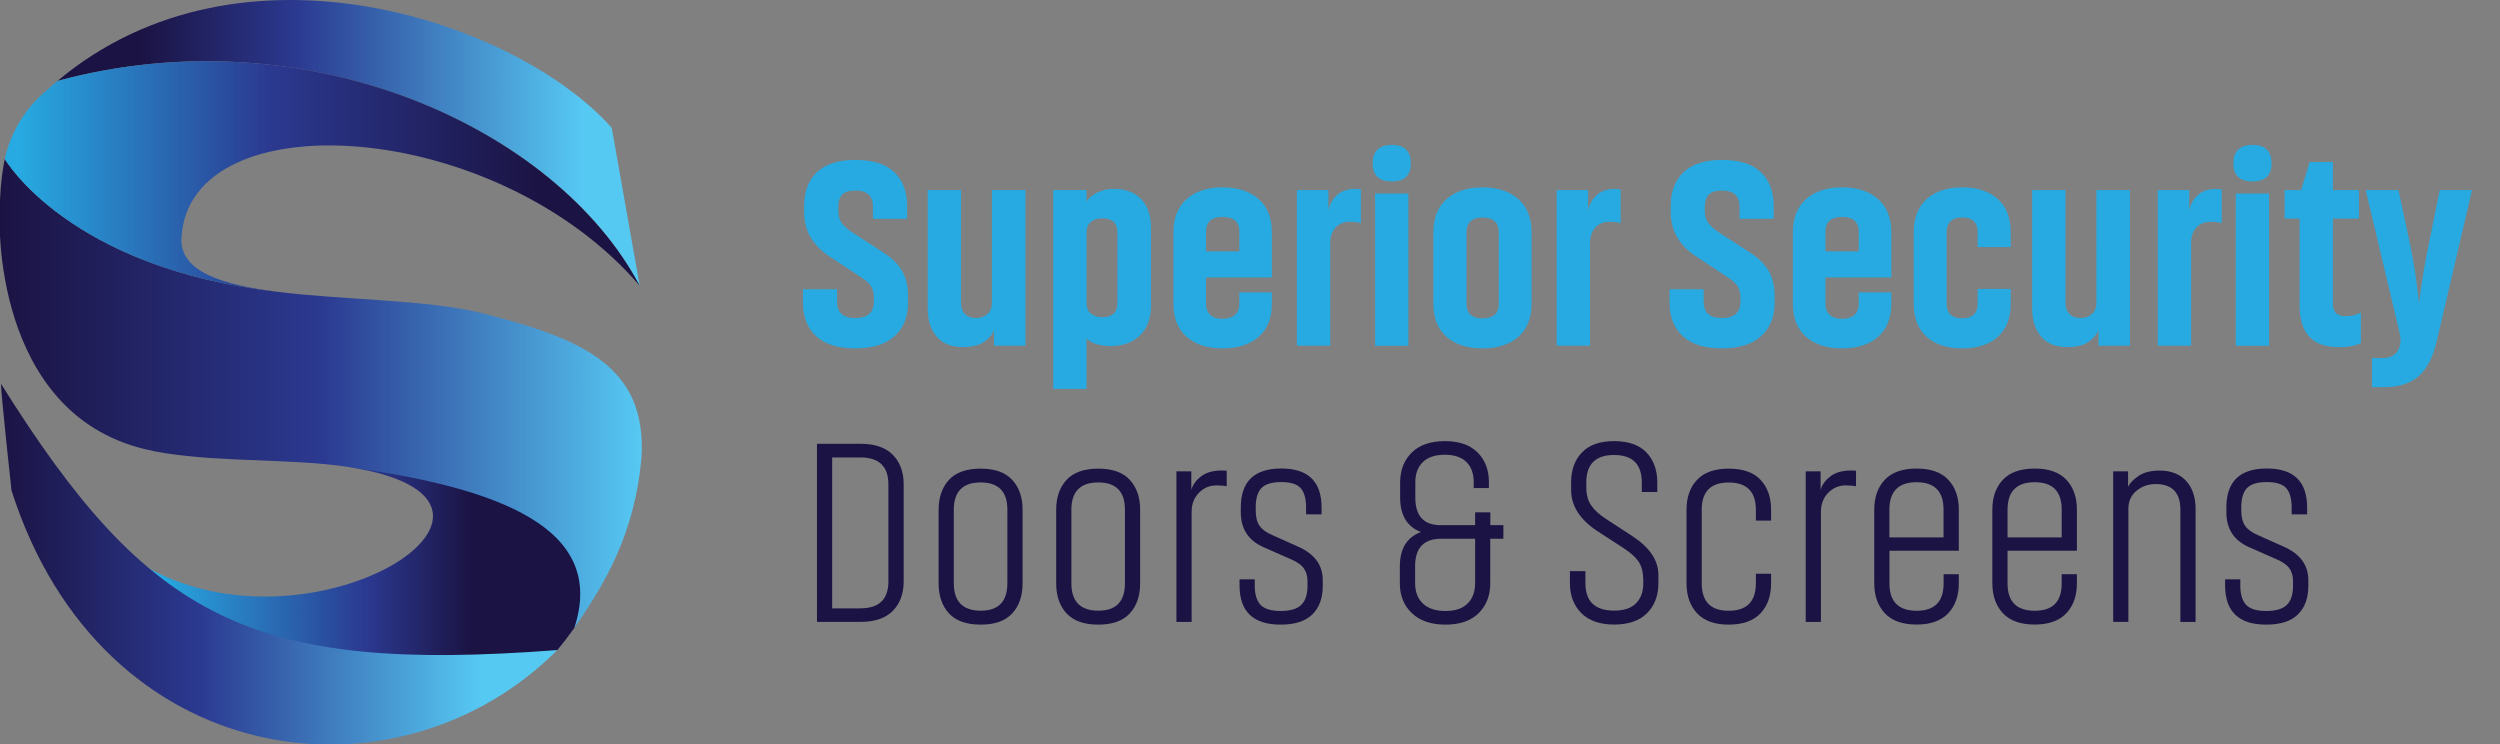 <?xml version="1.0" encoding="utf-8"?>
<!-- Generator: Adobe Illustrator 24.2.3, SVG Export Plug-In . SVG Version: 6.00 Build 0)  -->
<svg version="1.1" id="Layer_1" xmlns="http://www.w3.org/2000/svg" xmlns:xlink="http://www.w3.org/1999/xlink" x="0px" y="0px"
	 viewBox="0 0 3370.4 1003.7" style="enable-background:new 0 0 3370.4 1003.7;" xml:space="preserve">
<rect x="0" y="0" width="3370.4" height="1003.7" fill="#808080" stroke="none"/>
<style type="text/css">
	.st0{fill:url(#SVGID_1_);}
	.st1{fill:url(#SVGID_2_);}
	.st2{fill:url(#SVGID_3_);}
	.st3{fill:#FFF200;}
	.st4{fill:url(#SVGID_4_);}
	.st5{fill:url(#SVGID_5_);}
	.st6{fill:#27AAE1;}
	.st7{fill:#1B1343;}
</style>
<g>
	<g>
		<g>
			<linearGradient id="SVGID_1_" gradientUnits="userSpaceOnUse" x1="7.641" y1="768.175" x2="810.954" y2="768.175">
				<stop  offset="0.255" style="stop-color:#27AAE1"/>
				<stop  offset="0.605" style="stop-color:#2B3990"/>
				<stop  offset="0.783" style="stop-color:#1B1343"/>
			</linearGradient>
			<path class="st0" d="M751.2,876.5c8-9.5,15.7-19.5,23.2-30.1c12.2-29.1,51.3-98.9,30.8-126.1c-27.9-36.9-125.9-53.4-187.1-83.1
				c-36.8-17.8-96.4-0.3-148.5-7.6C787.7,678.2,363,930.9,142.2,724C192.6,771.2,268.4,986.8,751.2,876.5z"/>
			<linearGradient id="SVGID_2_" gradientUnits="userSpaceOnUse" x1="1.395" y1="760.611" x2="751.152" y2="760.611">
				<stop  offset="0" style="stop-color:#1B1343"/>
				<stop  offset="0.356" style="stop-color:#2B3990"/>
				<stop  offset="0.866" style="stop-color:#56C9F3"/>
			</linearGradient>
			<path class="st1" d="M1.4,517.5c-0.3,12.1,14.1,143.7,14.1,143.7c121.4,380.3,519.6,431.4,735.7,215.3c-0.3,0.3-0.8,0-1.2,0
				C338.9,907.5,201.2,836.7,1.4,517.5z"/>
		</g>
		<g>
			<linearGradient id="SVGID_3_" gradientUnits="userSpaceOnUse" x1="-0.645" y1="530.33" x2="865.273" y2="530.33">
				<stop  offset="0" style="stop-color:#1B1343"/>
				<stop  offset="0.5" style="stop-color:#2B3990"/>
				<stop  offset="1" style="stop-color:#56C9F3"/>
			</linearGradient>
			<path class="st2" d="M6.5,214.3c-0.5,2.5-1,4.9-1.5,7.4c-3.3,18.6-5.5,41.6-5.5,69.4c0,0-11,264.2,195.6,314.4
				c69.6,16.9,168.7,13,243.9,20.3c10.8,1,20.9,2.3,30.5,3.8c202.7,28.2,349.1,81.9,304.8,216.8c41.5-59.6,81.3-127.3,90.5-228.7
				c7.7-124.2-79.7-161-214.1-195.3c-72.5-18.5-186.3-17.8-275.1-28.8c0,0,0,0,0,0C92.2,362.2,6.5,214.4,6.5,214.3z"/>
			<polygon class="st3" points="6.5,214.3 6.5,214.3 6.5,214.3 			"/>
			<path class="st3" d="M833.4,344.3c0.5,0.6,0.9,1.2,1.4,1.8c0,0,0,0,0,0S834.4,345.5,833.4,344.3z"/>
			<g>
				<linearGradient id="SVGID_4_" gradientUnits="userSpaceOnUse" x1="7.892" y1="192.543" x2="862.362" y2="192.543">
					<stop  offset="0.211" style="stop-color:#1B1343"/>
					<stop  offset="0.458" style="stop-color:#2B3990"/>
					<stop  offset="0.913" style="stop-color:#56C9F3"/>
				</linearGradient>
				<path class="st4" d="M77.4,109.2C413.7,18,750.2,173,862.4,385.1l-37.7-212.8C698.8,30.3,326.2-99.5,77.4,109.2z"/>
				<linearGradient id="SVGID_5_" gradientUnits="userSpaceOnUse" x1="-18.378" y1="238.038" x2="862.362" y2="238.038">
					<stop  offset="4.938793e-02" style="stop-color:#27AAE1"/>
					<stop  offset="0.433" style="stop-color:#2B3990"/>
					<stop  offset="0.849" style="stop-color:#1B1343"/>
				</linearGradient>
				<path class="st5" d="M77.4,109.2c-4.7,4-9.4,8-14,12.2c-28.9,23.8-48.9,56.5-57,92.9c0,0,0,0,0,0c0,0.1,85.8,148,369.1,179.3
					c-75.9-9.4-133.5-27.4-130.9-73.1c10.5-186.7,423.6-161.8,617.7,64.6C750.2,173,413.7,18,77.4,109.2z"/>
			</g>
		</g>
	</g>
	<g>
		<path class="st6" d="M1118.3,345.7c-22.8-14.9-34.2-34.8-34.2-59.7v-8.6c0-19.2,5.8-34.3,17.3-45.3c11.5-11,28.9-16.5,52.1-16.5
			s40.6,5.5,52.1,16.5c11.5,11,17.3,26.1,17.3,45.3V295h-46v-16.2c0-14.6-7.8-21.9-23.4-21.9c-8.6,0-14.7,1.9-18.2,5.6
			s-5.2,9.2-5.2,16.4v5.4c0,6.2,1.5,11.6,4.5,16c3,4.4,8.2,9,15.6,13.8l41.7,27c11.3,7.4,19.5,15.7,24.6,24.8
			c5.2,9.1,7.7,20.3,7.7,33.4v9c0,18.9-6.1,33.9-18.2,44.9s-29.8,16.5-53,16.5c-23.2,0-40.8-5.5-52.7-16.5s-17.8-26-17.8-44.9v-18.3
			h46v16.5c0,14.9,8.1,22.3,24.4,22.3c16.8,0,25.2-7.4,25.2-22.3v-5c0-6.5-1.3-11.7-4-15.8s-7.5-8.4-14.7-12.9L1118.3,345.7z"/>
		<path class="st6" d="M1382.5,256.2v209.9h-42.4v-21.2c-1.9,5.8-6.3,11-13.1,15.8c-6.8,4.8-16.5,7.2-28.9,7.2
			c-15.6,0-27.4-4.7-35.4-14.2s-12-21.9-12-37.2V256.2h44.9v152.1c0,6.5,1.8,11.5,5.4,15.1c3.6,3.6,8.6,5.4,15.1,5.4
			c6.2,0,11.3-1.9,15.3-5.6s5.9-8.7,5.9-14.9V256.2H1382.5z"/>
		<path class="st6" d="M1551.8,411.1c0,17.7-5,31.4-14.9,41c-9.9,9.6-22.9,14.4-39,14.4c-15.3,0-26.4-3.4-33.1-10.1v67.9h-44.9
			V256.2h44.9V272c2.4-4.3,6.9-8.3,13.5-11.9c6.6-3.6,14.4-5.4,23.5-5.4c15.8,0,28.1,4.6,36.8,13.8c8.7,9.2,13.1,22,13.1,38.3V411.1
			z M1464.8,408.6c0,6.2,2,11,5.9,14.2c4,3.2,9,4.9,15.3,4.9c13.7,0,20.5-6.4,20.5-19.1v-94.9c0-12.9-6.8-19.4-20.5-19.4
			c-6.2,0-11.3,1.6-15.3,4.9c-4,3.2-5.9,8-5.9,14.2V408.6z"/>
		<path class="st6" d="M1625.9,409.7c0,6.5,2,11.4,5.9,14.9s9.4,5.2,16.4,5.2c7.2,0,12.8-1.7,16.7-5.2s5.9-8.4,5.9-14.9v-15.5h43.9
			v15.1c0,19.4-5.9,34.3-17.8,44.8c-11.9,10.4-28.1,15.6-48.7,15.6c-20.4,0-36.5-5.2-48.4-15.6c-11.9-10.4-17.8-25.3-17.8-44.8v-96
			c0-19.4,5.9-34.4,17.8-44.9c11.9-10.5,28-15.8,48.4-15.8c20.6,0,36.8,5.3,48.7,15.8c11.9,10.5,17.8,25.5,17.8,44.9v60.8h-88.8
			V409.7z M1670.8,312.3c0-13.2-7.5-19.8-22.6-19.8c-14.9,0-22.3,6.6-22.3,19.8v26.6h44.9V312.3z"/>
		<path class="st6" d="M1834.7,300.8c-4.1-1.2-9-1.8-14.7-1.8c-8.1,0-14.6,2.6-19.4,7.7c-4.8,5.2-7.2,12.3-7.2,21.4v138h-44.9V256.2
			h42.4v28.4c1-7.7,4.5-14.6,10.6-20.7c6.1-6.1,14.6-9.2,25.3-9.2c2.4,0,5,0.2,7.9,0.7V300.8z"/>
		<path class="st6" d="M1902,220.2c0,16.3-8.5,24.4-25.5,24.4c-17.3,0-25.9-8.1-25.9-24.4c0-16.5,8.6-24.8,25.9-24.8
			C1893.5,195.4,1902,203.7,1902,220.2z M1853.8,260.9h44.9v205.3h-44.9V260.9z"/>
		<path class="st6" d="M2064.8,409.3c0,19.4-5.9,34.3-17.8,44.8c-11.9,10.4-28,15.6-48.4,15.6c-20.4,0-36.5-5.2-48.4-15.6
			c-11.9-10.4-17.8-25.3-17.8-44.8v-96c0-19.4,5.9-34.4,17.8-44.9c11.9-10.5,28-15.8,48.4-15.8c20.4,0,36.5,5.3,48.4,15.8
			c11.9,10.5,17.8,25.5,17.8,44.9V409.3z M2020.6,313.4c0-13.4-7.3-20.1-21.9-20.1c-14.4,0-21.6,6.7-21.6,20.1v96
			c0,13.2,7.2,19.8,21.6,19.8c14.6,0,21.9-6.6,21.9-19.8V313.4z"/>
		<path class="st6" d="M2184.9,300.8c-4.1-1.2-9-1.8-14.7-1.8c-8.1,0-14.6,2.6-19.4,7.7c-4.8,5.2-7.2,12.3-7.2,21.4v138h-44.9V256.2
			h42.4v28.4c1-7.7,4.5-14.6,10.6-20.7c6.1-6.1,14.6-9.2,25.3-9.2c2.4,0,5,0.2,7.9,0.7V300.8z"/>
		<path class="st6" d="M2286.6,345.7c-22.8-14.9-34.2-34.8-34.2-59.7v-8.6c0-19.2,5.8-34.3,17.3-45.3c11.5-11,28.9-16.5,52.1-16.5
			c23.2,0,40.6,5.5,52.1,16.5c11.5,11,17.3,26.1,17.3,45.3V295h-46v-16.2c0-14.6-7.8-21.9-23.4-21.9c-8.6,0-14.7,1.9-18.2,5.6
			c-3.5,3.7-5.2,9.2-5.2,16.4v5.4c0,6.2,1.5,11.6,4.5,16c3,4.4,8.2,9,15.6,13.8l41.7,27c11.3,7.4,19.5,15.7,24.6,24.8
			c5.2,9.1,7.7,20.3,7.7,33.4v9c0,18.9-6.1,33.9-18.2,44.9c-12.1,11-29.8,16.5-53,16.5c-23.2,0-40.8-5.5-52.7-16.5
			c-11.9-11-17.8-26-17.8-44.9v-18.3h46v16.5c0,14.9,8.1,22.3,24.4,22.3c16.8,0,25.2-7.4,25.2-22.3v-5c0-6.5-1.3-11.7-4-15.8
			c-2.6-4.1-7.5-8.4-14.7-12.9L2286.6,345.7z"/>
		<path class="st6" d="M2461,409.7c0,6.5,2,11.4,5.9,14.9c4,3.5,9.4,5.2,16.4,5.2c7.2,0,12.8-1.7,16.7-5.2s5.9-8.4,5.9-14.9v-15.5
			h43.9v15.1c0,19.4-5.9,34.3-17.8,44.8c-11.9,10.4-28.1,15.6-48.7,15.6c-20.4,0-36.5-5.2-48.4-15.6c-11.9-10.4-17.8-25.3-17.8-44.8
			v-96c0-19.4,5.9-34.4,17.8-44.9c11.9-10.5,28-15.8,48.4-15.8c20.6,0,36.8,5.3,48.7,15.8c11.9,10.5,17.8,25.5,17.8,44.9v60.8H2461
			V409.7z M2505.9,312.3c0-13.2-7.5-19.8-22.6-19.8c-14.9,0-22.3,6.6-22.3,19.8v26.6h44.9V312.3z"/>
		<path class="st6" d="M2666.2,409.3v-19.8h44.6v19.8c0,19.4-5.8,34.3-17.4,44.8c-11.6,10.4-27.6,15.6-48,15.6s-36.4-5.2-48-15.6
			c-11.6-10.4-17.4-25.3-17.4-44.8v-96c0-19.4,5.8-34.4,17.4-44.9c11.6-10.5,27.6-15.8,48-15.8s36.4,5.3,48,15.8
			c11.6,10.5,17.4,25.5,17.4,44.9v19.8h-44.6v-19.8c0-13.4-7-20.1-20.9-20.1s-20.9,6.7-20.9,20.1v96c0,13.2,7,19.8,20.9,19.8
			S2666.2,422.5,2666.2,409.3z"/>
		<path class="st6" d="M2871.5,256.2v209.9h-42.4v-21.2c-1.9,5.8-6.3,11-13.1,15.8c-6.8,4.8-16.5,7.2-28.9,7.2
			c-15.6,0-27.4-4.7-35.4-14.2c-8-9.5-12-21.9-12-37.2V256.2h44.9v152.1c0,6.5,1.8,11.5,5.4,15.1c3.6,3.6,8.6,5.4,15.1,5.4
			c6.2,0,11.3-1.9,15.3-5.6s5.9-8.7,5.9-14.9V256.2H2871.5z"/>
		<path class="st6" d="M2995.2,300.8c-4.1-1.2-9-1.8-14.7-1.8c-8.1,0-14.6,2.6-19.4,7.7c-4.8,5.2-7.2,12.3-7.2,21.4v138h-44.9V256.2
			h42.4v28.4c1-7.7,4.5-14.6,10.6-20.7c6.1-6.1,14.6-9.2,25.3-9.2c2.4,0,5,0.2,7.9,0.7V300.8z"/>
		<path class="st6" d="M3062.4,220.2c0,16.3-8.5,24.4-25.5,24.4c-17.3,0-25.9-8.1-25.9-24.4c0-16.5,8.6-24.8,25.9-24.8
			C3053.9,195.4,3062.4,203.7,3062.4,220.2z M3014.2,260.9h44.9v205.3h-44.9V260.9z"/>
		<path class="st6" d="M3080,256.2h22.3l11.5-37.7h31.3v37.7h35.2v38.5h-35.2v114.7c0,11.3,5.6,16.9,16.9,16.9
			c7.7,0,14.6-1.6,20.9-4.7v41c-7.2,3.6-17.3,5.4-30.2,5.4c-35,0-52.5-18.8-52.5-56.4V294.7H3080V256.2z"/>
		<path class="st6" d="M3189.3,256.2h44.2l15.5,72.3c2.6,12.5,5,25.4,7,38.8c2,13.4,3.4,23.8,4.1,31.3l1.1,10.8
			c3.1-26.1,7.5-53.1,13.3-80.9l14.7-72.3h43.5l-47.8,204.6c-4.8,20.9-12.8,36.2-24.1,46.2c-11.3,9.9-26.5,14.9-45.7,14.9h-17.3
			v-39.2h15.5c7.2,0,12.8-2.3,16.9-6.8s6.1-10.3,6.1-17.3c0-3.4-0.6-7.4-1.8-12.2L3189.3,256.2z"/>
		<path class="st7" d="M1160,598.3c19.4,0,34,5,43.7,14.9c9.7,9.9,14.6,23.2,14.6,39.7v130.9c0,16.5-4.9,29.8-14.6,39.7
			c-9.7,9.9-24.3,14.9-43.7,14.9h-58.6V598.3H1160z M1160,820.1c25.2,0,37.7-12.1,37.7-36.3V653c0-24.2-12.6-36.3-37.7-36.3h-38.1
			v203.5H1160z"/>
		<path class="st7" d="M1378.6,786.4c0,17-4.7,30.6-14,40.6c-9.3,10.1-23.5,15.1-42.4,15.1c-19.2,0-33.4-5-42.8-15.1
			c-9.3-10.1-14-23.6-14-40.6v-99.2c0-16.8,4.7-30.2,14-40.3c9.3-10.1,23.6-15.1,42.8-15.1c18.9,0,33.1,5,42.4,15.1
			c9.3,10.1,14,23.5,14,40.3V786.4z M1358.1,687.1c0-24.4-12-36.7-35.9-36.7c-24.2,0-36.3,12.2-36.3,36.7v99.2
			c0,24.7,12.1,37,36.3,37c24,0,35.9-12.3,35.9-37V687.1z"/>
		<path class="st7" d="M1537.1,786.4c0,17-4.7,30.6-14,40.6c-9.3,10.1-23.5,15.1-42.4,15.1c-19.2,0-33.4-5-42.8-15.1
			c-9.3-10.1-14-23.6-14-40.6v-99.2c0-16.8,4.7-30.2,14-40.3c9.3-10.1,23.6-15.1,42.8-15.1c18.9,0,33.1,5,42.4,15.1
			c9.3,10.1,14,23.5,14,40.3V786.4z M1516.6,687.1c0-24.4-12-36.7-35.9-36.7c-24.2,0-36.3,12.2-36.3,36.7v99.2
			c0,24.7,12.1,37,36.3,37c24,0,35.9-12.3,35.9-37V687.1z"/>
		<path class="st7" d="M1653.9,655.5c-3.6-0.7-8.3-1.1-14-1.1c-9.1,0-17,3.3-23.5,9.9s-9.9,15.2-9.9,25.7v148.5H1586V635.4h20.1
			v25.2c1.7-6.7,6-12.8,12.9-18.2s16.3-8.1,28-8.1c3.1,0,5.4,0.1,6.8,0.4V655.5z"/>
		<path class="st7" d="M1748.8,736.4c23,9.8,34.5,25,34.5,45.7v7.9c0,16.3-4.7,29.1-14,38.3c-9.3,9.2-23.6,13.8-42.8,13.8
			c-36.9,0-55.4-17.6-55.4-52.8V781h20.5v8.6c0,11.5,2.6,20.1,7.7,25.7c5.2,5.6,14.2,8.4,27.1,8.4c13.2,0,22.5-2.8,28-8.3
			c5.5-5.5,8.3-14,8.3-25.5v-6.5c0-7.2-1.8-13.1-5.4-17.8c-3.6-4.7-9.8-8.8-18.7-12.4l-34.2-15.1c-21.1-8.9-31.6-24.7-31.6-47.5
			v-6.5c0-35,18.2-52.5,54.6-52.5c36.2,0,54.3,17.6,54.3,52.8v9h-20.9v-9.3c0-11.7-2.4-20.4-7.2-25.9c-4.8-5.5-13.5-8.3-26.2-8.3
			c-12.9,0-21.9,2.8-27,8.3c-5,5.5-7.5,14-7.5,25.5v4.7c0,8.6,1.7,15.5,5.2,20.5c3.5,5,9.3,9.2,17.4,12.6L1748.8,736.4z"/>
		<path class="st7" d="M2026.7,726.3h-17.6v60c0,16.5-5.2,30-15.6,40.3c-10.4,10.3-25.3,15.5-44.8,15.5s-34.5-5.2-45.3-15.5
			s-16.2-23.7-16.2-40.3v-22.6c0-24,9.5-39.4,28.4-46.4c-18.7-7.2-28-22.8-28-46.7v-20.1c0-16.5,5.2-30,15.6-40.3
			s25.3-15.5,44.8-15.5c19.2,0,33.9,5.1,44,15.3c10.2,10.2,15.3,23.5,15.3,40.1v7.9h-20.5v-7.9c0-11.5-3.2-20.6-9.7-27.1
			s-16.2-9.9-29.1-9.9c-13.2,0-23.1,3.3-29.8,9.9c-6.7,6.6-10.1,15.6-10.1,27.1V671c0,24.7,11.4,37,34.2,37h46.4v-17.3h20.5V708
			h17.6V726.3z M1988.6,726.3H1943c-23.5,0-35.2,12.3-35.2,37v23c0,11.5,3.5,20.6,10.4,27.3c7,6.7,17.1,10.1,30.6,10.1
			c13.2,0,23.1-3.4,29.8-10.1c6.7-6.7,10.1-15.8,10.1-27.3V726.3z"/>
		<path class="st7" d="M2153.3,715.9c-23.5-15.6-35.2-34-35.2-55.4v-10.1c0-16.8,4.9-30.3,14.6-40.4c9.7-10.2,24.1-15.3,43.3-15.3
			c19.4,0,34,5.1,43.7,15.3c9.7,10.2,14.6,23.7,14.6,40.4v12.9h-20.9v-12.9c0-24.7-12.5-37-37.4-37s-37.4,12.3-37.4,37v6.5
			c0,10.1,2.2,18.3,6.7,24.6c4.4,6.4,11.1,12.4,20,18.2l36.3,23.7c22.8,15.1,34.2,32.4,34.2,51.8v12.2c-0.2,16.3-5.5,29.5-15.6,39.5
			c-10.2,10.1-24.9,15.1-44,15.1c-19.4,0-34.2-5.2-44.4-15.5c-10.2-10.3-15.3-23.7-15.3-40.3v-16.2h20.9v16.2
			c0,24.7,12.9,37,38.8,37c13.2,0,23-3.3,29.5-9.9c6.5-6.6,9.7-15.6,9.7-27.1v-4.7c-0.2-10.3-2.3-18.4-6.3-24.3
			c-4-5.9-10.5-11.8-19.6-17.8L2153.3,715.9z"/>
		<path class="st7" d="M2367.2,786.4v-12.9h20.5v12.9c0,16.8-4.7,30.3-14.2,40.4s-23.8,15.3-43,15.3c-18.9,0-33.1-5.1-42.6-15.3
			s-14.2-23.7-14.2-40.4v-99.2c0-16.8,4.7-30.2,14.2-40.3c9.5-10.1,23.7-15.1,42.6-15.1c19.2,0,33.5,5,43,15.1
			c9.5,10.1,14.2,23.5,14.2,40.3v14.7h-20.5v-14.7c0-24.4-12.2-36.7-36.7-36.7c-24.2,0-36.3,12.2-36.3,36.7v99.2
			c0,24.7,12.1,37,36.3,37C2354.9,823.4,2367.2,811,2367.2,786.4z"/>
		<path class="st7" d="M2502.3,655.5c-3.6-0.7-8.3-1.1-14-1.1c-9.1,0-17,3.3-23.5,9.9s-9.9,15.2-9.9,25.7v148.5h-20.5V635.4h20.1
			v25.2c1.7-6.7,6-12.8,12.9-18.2s16.3-8.1,28-8.1c3.1,0,5.4,0.1,6.8,0.4V655.5z"/>
		<path class="st7" d="M2526.8,687.1c0-16.8,4.7-30.2,14.2-40.3c9.5-10.1,23.8-15.1,43-15.1c18.9,0,33.1,5,42.6,15.1
			c9.5,10.1,14.2,23.5,14.2,40.3v55.4h-93.5v44.2c0,24.4,12.2,36.7,36.7,36.7c24.2,0,36.3-12.2,36.3-36.7v-12.6h20.5v12.2
			c0,16.8-4.7,30.3-14.2,40.4s-23.7,15.3-42.6,15.3c-19.2,0-33.5-5.1-43-15.3s-14.2-23.7-14.2-40.4V687.1z M2620.2,724.5v-37.4
			c0-24.7-12.1-37-36.3-37c-24.4,0-36.7,12.3-36.7,37v37.4H2620.2z"/>
		<path class="st7" d="M2686,687.1c0-16.8,4.7-30.2,14.2-40.3c9.5-10.1,23.8-15.1,43-15.1c18.9,0,33.1,5,42.6,15.1
			c9.5,10.1,14.2,23.5,14.2,40.3v55.4h-93.5v44.2c0,24.4,12.2,36.7,36.7,36.7c24.2,0,36.3-12.2,36.3-36.7v-12.6h20.5v12.2
			c0,16.8-4.7,30.3-14.2,40.4s-23.7,15.3-42.6,15.3c-19.2,0-33.5-5.1-43-15.3s-14.2-23.7-14.2-40.4V687.1z M2779.5,724.5v-37.4
			c0-24.7-12.1-37-36.3-37c-24.4,0-36.7,12.3-36.7,37v37.4H2779.5z"/>
		<path class="st7" d="M2848.9,838.5V635.4h20.1v21.2c1.9-4.8,6.5-9.7,13.7-14.7c7.2-5,16.8-7.5,28.8-7.5c15.1,0,27,4.6,35.6,13.8
			c8.6,9.2,12.9,21.9,12.9,37.9v152.4h-20.5V687.1c0-23-11.1-34.5-33.4-34.5c-9.8,0-18.4,3-25.7,9c-7.3,6-11,14.1-11,24.4v152.4
			H2848.9z"/>
		<path class="st7" d="M3077.5,736.4c23,9.8,34.5,25,34.5,45.7v7.9c0,16.3-4.7,29.1-14,38.3c-9.3,9.2-23.6,13.8-42.8,13.8
			c-36.9,0-55.4-17.6-55.4-52.8V781h20.5v8.6c0,11.5,2.6,20.1,7.7,25.7c5.2,5.6,14.2,8.4,27.1,8.4c13.2,0,22.5-2.8,28-8.3
			c5.5-5.5,8.3-14,8.3-25.5v-6.5c0-7.2-1.8-13.1-5.4-17.8c-3.6-4.7-9.8-8.8-18.7-12.4l-34.2-15.1c-21.1-8.9-31.6-24.7-31.6-47.5
			v-6.5c0-35,18.2-52.5,54.6-52.5c36.2,0,54.3,17.6,54.3,52.8v9h-20.9v-9.3c0-11.7-2.4-20.4-7.2-25.9c-4.8-5.5-13.5-8.3-26.2-8.3
			c-12.9,0-21.9,2.8-27,8.3c-5,5.5-7.5,14-7.5,25.5v4.7c0,8.6,1.7,15.5,5.2,20.5c3.5,5,9.3,9.2,17.4,12.6L3077.5,736.4z"/>
	</g>
</g>
</svg>
